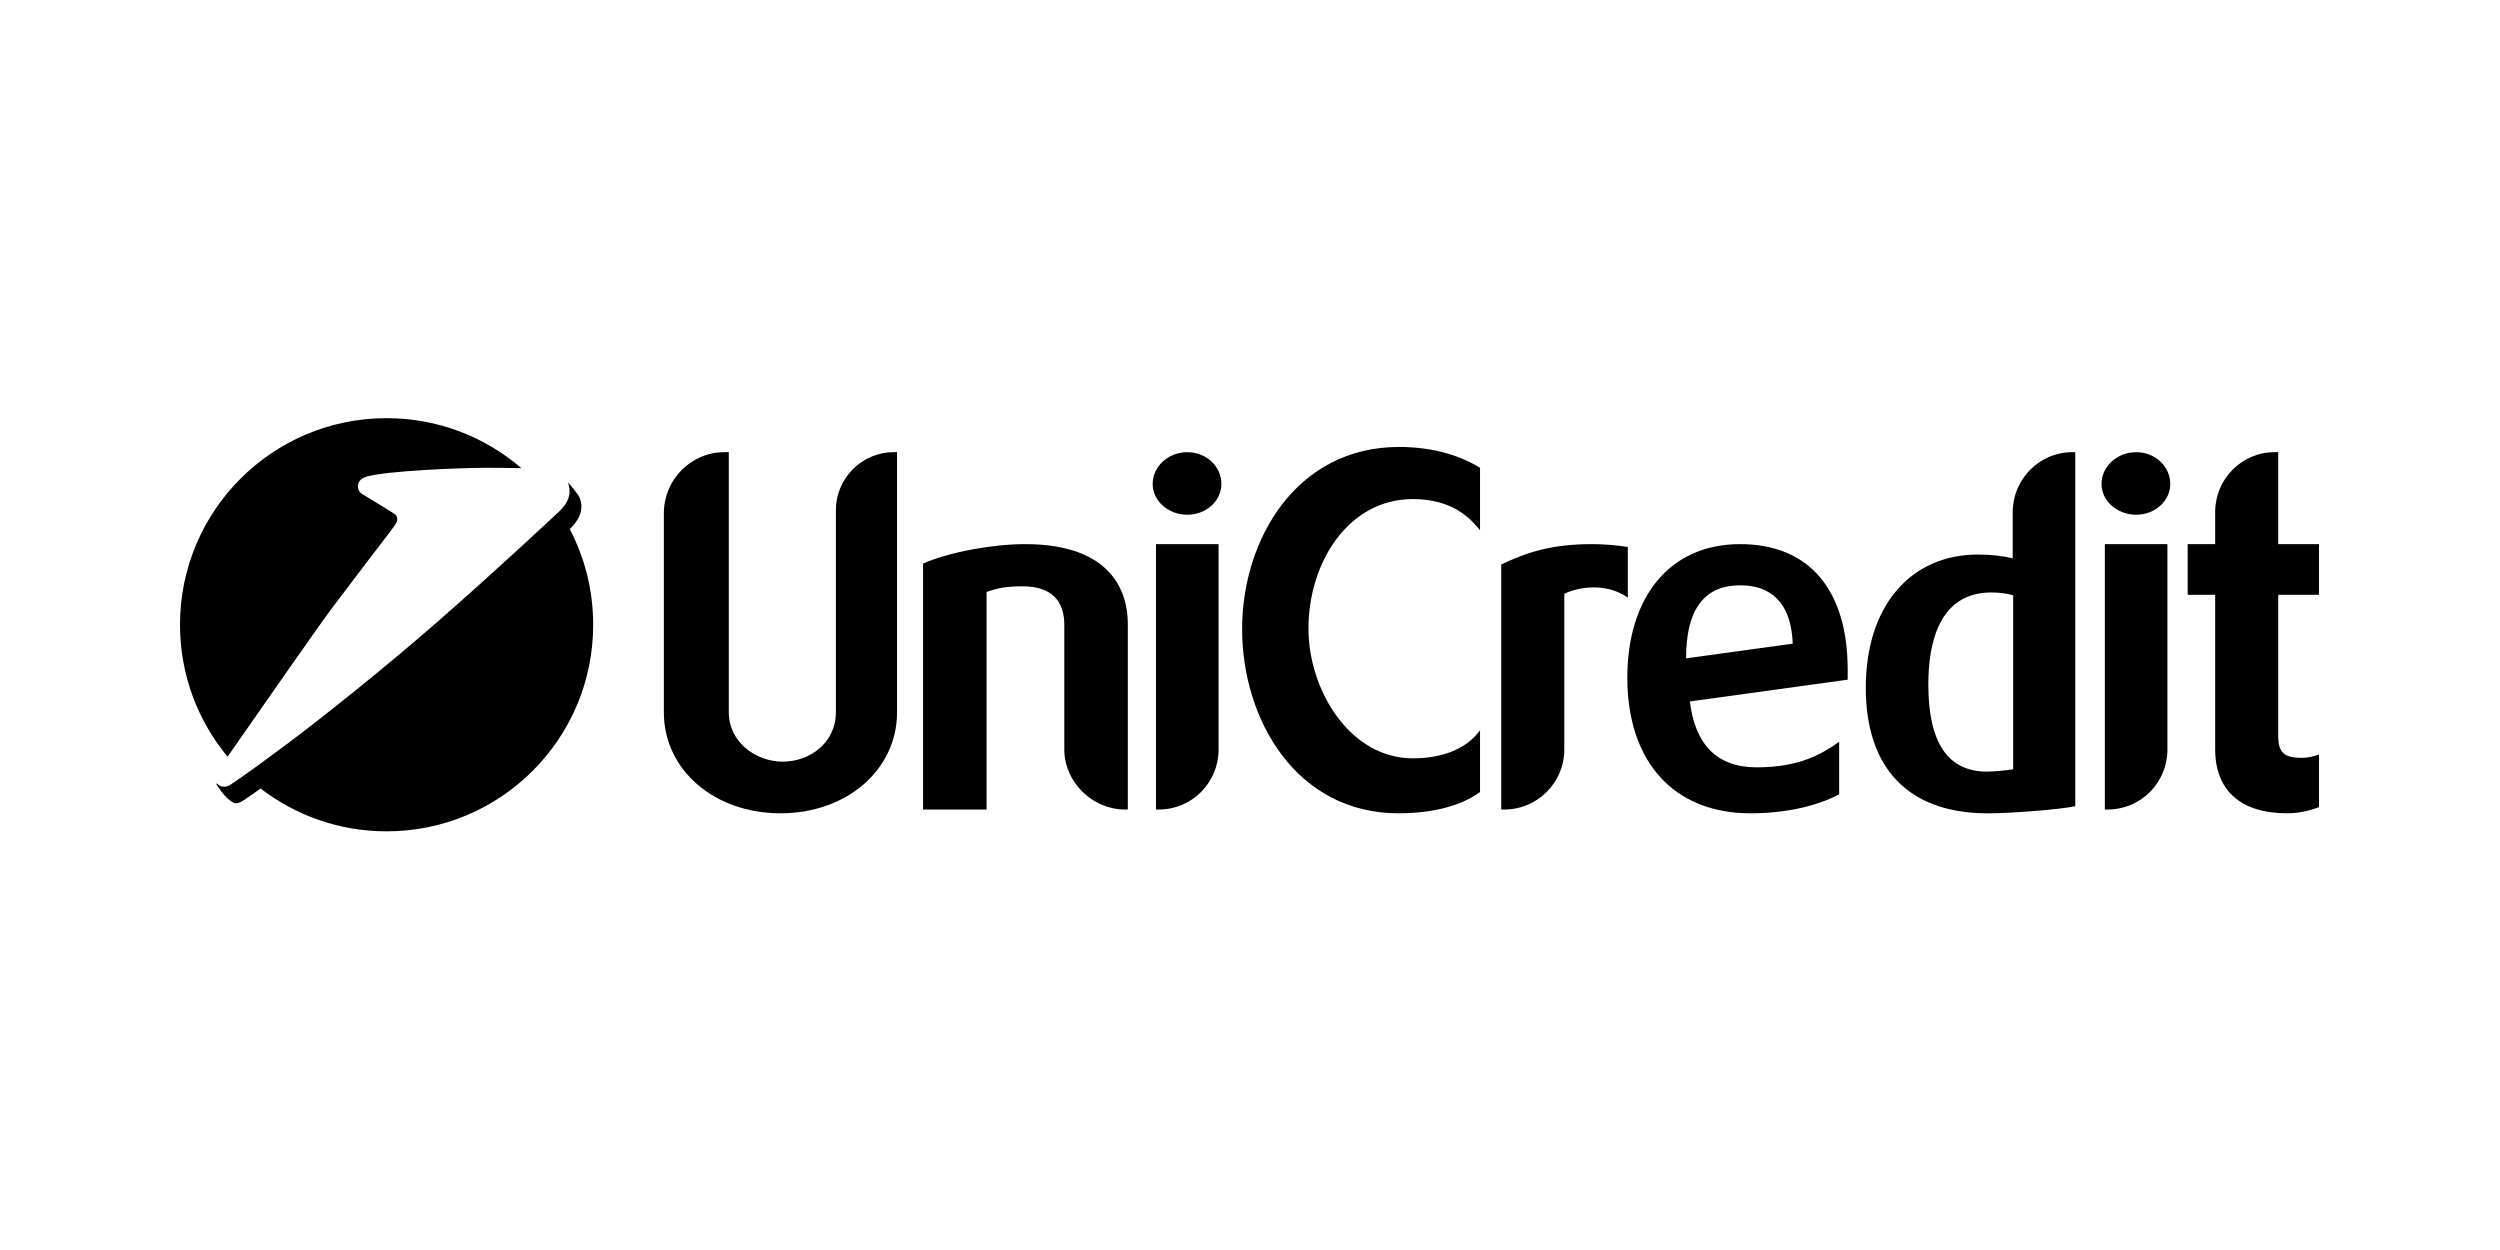 <?xml version="1.0" encoding="UTF-8" standalone="no"?>
<!DOCTYPE svg PUBLIC "-//W3C//DTD SVG 1.1//EN" "http://www.w3.org/Graphics/SVG/1.1/DTD/svg11.dtd">
<svg width="100%" height="100%" viewBox="0 0 500 250" version="1.1" xmlns="http://www.w3.org/2000/svg" xmlns:xlink="http://www.w3.org/1999/xlink" xml:space="preserve" xmlns:serif="http://www.serif.com/" style="fill-rule:evenodd;clip-rule:evenodd;stroke-linejoin:round;stroke-miterlimit:2;">
    <rect id="Artboard1" x="0" y="0" width="500" height="250" style="fill:none;"/>
    <g transform="matrix(0.217,0,0,0.217,195.649,97.825)">
        <g id="Artboard11" serif:id="Artboard1">
            <g>
                <g transform="matrix(4.478,0,0,4.478,-537.51,148.253)">
                    <path d="M0,-25.753C0.025,-25.788 0.051,-25.826 0.077,-25.865C0.732,-26.821 0.459,-27.53 0.021,-27.913C-0.257,-28.157 -6.851,-32.149 -6.851,-32.149C-7.327,-32.47 -7.643,-33.013 -7.643,-33.634C-7.643,-34.611 -7.057,-35.351 -5.729,-35.718C-1.491,-36.882 13.413,-37.492 18.479,-37.492C20.236,-37.492 23.262,-37.501 25.979,-37.424L25.859,-37.538C18.433,-43.882 8.794,-47.712 -1.74,-47.712C-25.225,-47.712 -44.26,-28.677 -44.26,-5.193C-44.26,5.131 -40.582,14.594 -34.464,21.959C-29.122,14.278 -15.936,-4.656 -13.047,-8.524C-9.717,-12.982 -2.124,-22.897 -0.839,-24.574L-0.776,-24.655L0,-25.753Z"/>
                </g>
                <g transform="matrix(4.478,0,0,4.478,-661.397,33.219)">
                    <path d="M0,54.202C7.176,59.729 16.167,63.016 25.927,63.016C49.41,63.016 68.446,43.983 68.446,20.497C68.446,13.391 66.704,6.693 63.622,0.806L63.624,0.808C65.091,-0.601 66.775,-2.833 65.667,-5.632C65.321,-6.466 63.668,-8.352 63.243,-8.814L63.302,-8.649C64.337,-5.527 62.288,-3.57 60.818,-2.237C60.013,-1.504 49.216,8.675 36.556,19.745C25.394,29.503 12.91,39.432 5.68,44.847C-4.492,52.46 -6.47,53.567 -6.47,53.567C-6.739,53.712 -7.187,53.837 -7.516,53.837C-8.136,53.837 -8.677,53.557 -9.019,53.114L-9.027,53.098C-9.081,53.229 -9.101,53.347 -9.052,53.425C-7.963,55.192 -6.155,57.237 -5.1,57.237C-4.772,57.237 -4.322,57.114 -4.053,56.972C-4.053,56.972 -3.254,56.528 0,54.202"/>
                </g>
                <g transform="matrix(4.478,0,0,4.478,-74.847,298.78)">
                    <path d="M0,-74.329L0,-20.774C0,-8.972 -10.34,0 -23.997,0C-37.653,0 -47.995,-8.972 -47.995,-20.774L-47.995,-61.745C-47.995,-68.672 -42.434,-74.329 -35.508,-74.329L-34.629,-74.329L-34.629,-20.872C-34.629,-14.531 -28.972,-10.629 -23.509,-10.629C-18.243,-10.629 -12.583,-14.239 -12.583,-20.872L-12.583,-62.429C-12.583,-68.963 -7.219,-74.329 -0.684,-74.329L0,-74.329Z" style="fill-rule:nonzero;"/>
                </g>
                <g transform="matrix(4.478,0,0,4.478,43.062,295.292)">
                    <path d="M0,-54.624C18.24,-54.624 21.167,-44.383 21.167,-38.238L21.167,0L20.581,0C13.852,0 8.095,-5.657 8.095,-12.388L8.095,-38.042C8.095,-41.651 6.633,-45.943 -0.489,-45.943C-3.805,-45.943 -5.755,-45.554 -7.901,-44.774L-7.901,0L-20.974,0L-20.974,-50.625C-15.413,-53.066 -6.44,-54.624 0,-54.624" style="fill-rule:nonzero;"/>
                </g>
                <g transform="matrix(4.478,0,0,4.478,221.475,210.545)">
                    <path d="M0,-35.698L0,6.636C0,13.366 -5.464,18.926 -12.292,18.926L-12.876,18.926L-12.876,-35.698L0,-35.698ZM-6.438,-54.624C-2.536,-54.624 0.586,-51.697 0.586,-48.088C0.586,-44.575 -2.536,-41.748 -6.438,-41.748C-10.34,-41.748 -13.559,-44.575 -13.559,-48.088C-13.559,-51.697 -10.34,-54.624 -6.438,-54.624" style="fill-rule:nonzero;"/>
                </g>
                <g transform="matrix(4.478,0,0,4.478,387.792,298.779)">
                    <path d="M0,-75.401C6.144,-75.401 11.9,-74.036 16.679,-71.109L16.679,-58.233C13.752,-62.036 9.557,-64.67 2.827,-64.67C-10.439,-64.67 -18.633,-51.6 -18.633,-38.042C-18.633,-25.262 -10.049,-11.314 2.827,-11.314C8.485,-11.314 13.655,-12.971 16.679,-17.069L16.679,-4.388C12.873,-1.558 6.926,0 -0.1,0C-21.168,0 -32.289,-19.312 -32.289,-37.945C-32.289,-56.282 -21.168,-75.401 0,-75.401" style="fill-rule:nonzero;"/>
                </g>
                <g transform="matrix(4.478,0,0,4.478,565.909,295.292)">
                    <path d="M0,-54.624C2.145,-54.624 4.877,-54.431 7.317,-54.041L7.317,-43.603C2.829,-46.822 -3.123,-45.75 -5.755,-44.383L-5.755,-12.29C-5.755,-5.56 -11.316,0 -18.047,0L-18.731,0L-18.731,-50.432C-13.658,-52.869 -8.489,-54.624 0,-54.624" style="fill-rule:nonzero;"/>
                </g>
                <g transform="matrix(4.478,0,0,4.478,750.671,207.059)">
                    <path d="M0,-14.435C-0.391,-25.263 -7.124,-26.434 -10.73,-26.434L-11.219,-26.434C-18.535,-26.239 -21.949,-21.068 -21.949,-11.412L0,-14.435ZM11.313,-7.023L-21.17,-2.535C-20.096,6.341 -15.609,11.024 -7.414,11.024C1.657,11.024 6.242,8.097 9.558,5.757L9.558,16.583C6.242,18.34 0.095,20.484 -8.684,20.484C-24.585,20.484 -34.044,9.756 -34.044,-7.413C-34.044,-24.094 -25.266,-34.919 -10.828,-34.919C3.415,-34.919 11.313,-25.458 11.313,-9.071L11.313,-7.023Z" style="fill-rule:nonzero;"/>
                </g>
                <g transform="matrix(4.478,0,0,4.478,953.845,166.86)">
                    <path d="M0,-15.407C-1.365,-15.798 -2.827,-15.993 -4.488,-15.993C-15.218,-15.993 -17.461,-5.654 -17.461,2.93C-17.461,14.93 -13.46,20.88 -5.364,20.88C-3.999,20.88 -0.974,20.586 0,20.391L0,-15.407ZM12.779,-44.868L12.779,27.999C9.656,28.682 -0.586,29.461 -4.876,29.461L-5.755,29.461C-21.656,29.268 -30.334,20.098 -30.334,3.612C-30.334,-13.066 -21.264,-23.798 -7.219,-23.798C-4.488,-23.798 -2.146,-23.505 -0.097,-23.015L-0.097,-32.478C-0.097,-39.307 5.366,-44.868 12.194,-44.868L12.779,-44.868Z" style="fill-rule:nonzero;"/>
                </g>
                <g transform="matrix(4.478,0,0,4.478,1096,210.545)">
                    <path d="M0,-35.698L0,6.636C0,13.366 -5.462,18.926 -12.29,18.926L-12.876,18.926L-12.876,-35.698L0,-35.698ZM-6.44,-54.624C-2.537,-54.624 0.586,-51.697 0.586,-48.088C0.586,-44.575 -2.537,-41.748 -6.44,-41.748C-10.339,-41.748 -13.559,-44.575 -13.559,-48.088C-13.559,-51.697 -10.339,-54.624 -6.44,-54.624" style="fill-rule:nonzero;"/>
                </g>
                <g transform="matrix(4.478,0,0,4.478,1198.13,298.78)">
                    <path d="M0,-74.329L0,-55.403L8.389,-55.403L8.389,-44.966L0,-44.966L0,-15.994C0,-12.483 1.17,-11.411 4.973,-11.411C5.949,-11.411 7.411,-11.704 8.389,-12.093L8.389,-1.265C7.803,-1.072 5.266,0 1.852,0C-7.707,0 -12.974,-4.68 -12.974,-13.167L-12.974,-44.966L-18.633,-44.966L-18.633,-55.403L-12.974,-55.403L-12.974,-62.036C-12.974,-68.768 -7.512,-74.329 -0.781,-74.329L0,-74.329Z" style="fill-rule:nonzero;"/>
                </g>
            </g>
        </g>
    </g>
</svg>
